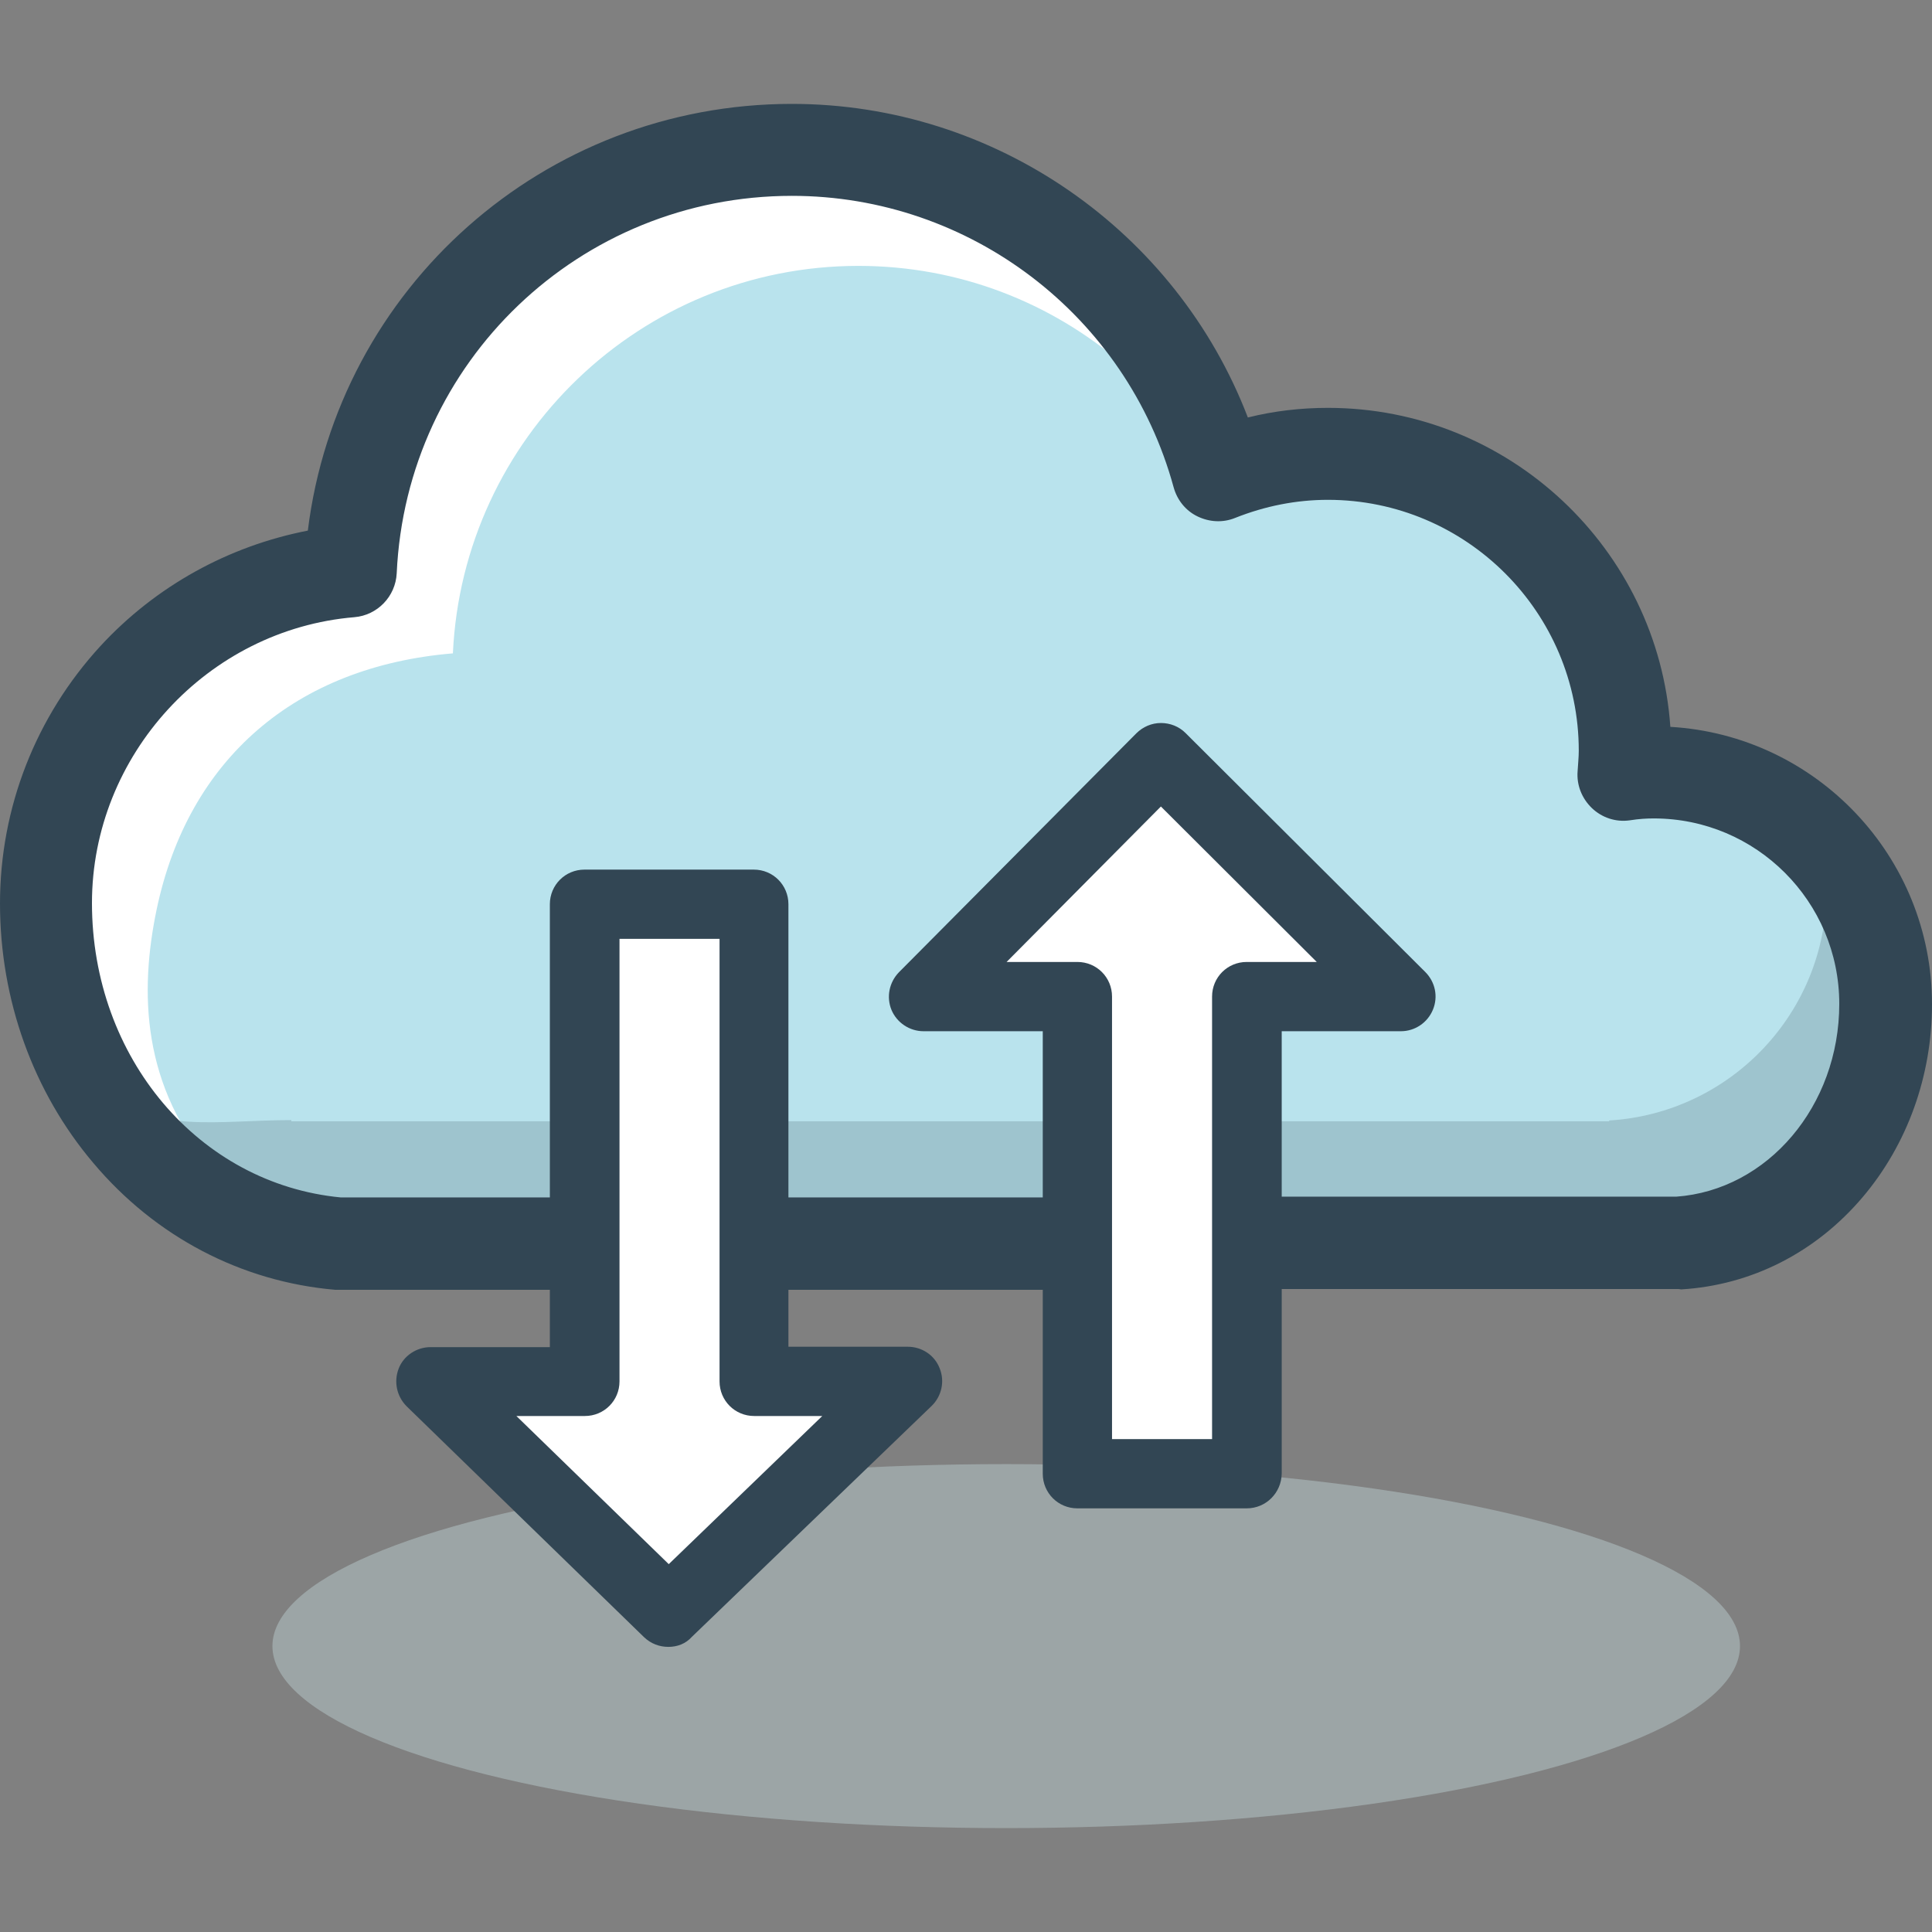 <?xml version="1.0" encoding="iso-8859-1"?>
<!-- Uploaded to: SVG Repo, www.svgrepo.com, Generator: SVG Repo Mixer Tools -->
<svg height="800px" width="800px" version="1.1" id="Layer_1" xmlns="http://www.w3.org/2000/svg" xmlns:xlink="http://www.w3.org/1999/xlink" 
	 viewBox="0 0 502.1 502.1" xml:space="preserve">
<rect x="0" y="0" width="502.1" height="502.1" fill="#808080" stroke="none"/>
<ellipse style="opacity:0.5;fill:#B8CBCD;enable-background:new    ;" cx="261.5" cy="427.8" rx="190.7" ry="47.3"/>
<path style="fill:#B9E3ED;" d="M490,260.9c0-33.3-27-60.2-60.2-60.2c-2.7,0-5.3,0.2-7.8,0.6c0.2-2.1,0.3-4.1,0.3-6.2
	c0-42.6-34.6-77.2-77.2-77.2c-10.1,0-19.7,2-28.5,5.5c-13.3-48.7-57.8-84.6-110.8-84.6c-61.6,0-111.9,48.6-114.7,109.5
	c-44.4,3.8-79.2,40.9-79.2,86.3c0,45.3,34.8,82.4,79.1,86.2v0.3h342.6v-0.2C465,319,490,292.9,490,260.9z"/>
<path style="fill:#324654;" d="M433.5,324.1H90.9c-0.6,0-1.2-0.2-1.6-0.5c-21.7-2.2-41.8-12.3-56.7-28.4
	c-15.3-16.6-23.7-38.1-23.7-60.7s8.4-44.2,23.8-60.7C47.3,158,67,148,88.3,145.6c4-61.8,55.2-109.8,117.4-109.8
	c51.9,0,97.8,34.2,112.8,83.6c8.6-3,17.5-4.6,26.5-4.6c44.2,0,80.2,36,80.2,80.2c0,1,0,1.9-0.1,2.8c1.6-0.1,3.1-0.2,4.6-0.2
	c34.9,0,63.2,28.4,63.2,63.2c0,32.9-25.5,60.4-58.2,63C434.4,324,433.9,324.1,433.5,324.1z M92.3,318.1h340.1
	c0.3-0.1,0.6-0.2,0.9-0.2c30.1-1.9,53.7-26.9,53.7-57c0-31.6-25.7-57.2-57.2-57.2c-2.2,0-4.6,0.2-7.5,0.5c-0.9,0.1-1.8-0.2-2.5-0.8
	s-1-1.5-0.9-2.4c0.2-2,0.3-4,0.3-6c0-40.9-33.3-74.2-74.2-74.2c-9.4,0-18.6,1.8-27.4,5.3c-0.8,0.3-1.7,0.3-2.5-0.1
	c-0.8-0.4-1.3-1.1-1.6-1.9c-13.2-48.5-57.6-82.4-107.9-82.4c-59.9,0-109,46.8-111.7,106.6c-0.1,1.5-1.2,2.7-2.7,2.9
	c-42.9,3.6-76.4,40.2-76.4,83.3c0,43,33.5,79.6,76.3,83.3C91.6,317.8,92,317.9,92.3,318.1z"/>
<path style="fill:#FFFFFF;" d="M40.7,236.4c8.2-39.2,36.2-63.2,77-66.6c2.6-56,48.8-100.7,105.4-100.7c26.1,0,49.9,9.5,68.3,25.2
	C272.8,59.1,236,35,193.4,35c-59.5,0-108,46.9-110.7,105.7c-42.8,3.6-76.4,39.5-76.4,83.2c0,38.3,14.5,70.6,49.7,80.4
	C36.6,282.5,36.3,257.5,40.7,236.4z"/>
<path style="opacity:0.2;fill:#324654;enable-background:new    ;" d="M471.5,211.9c2,6.1,3.2,12.5,3.2,19.3c0,32-25,58.1-56.5,60
	v0.2H75.7v-0.3c-19.3,0-35.4,3.7-48.7-7.8c12.6,27.9,37.2,36.9,69.1,39.7h4h56h52h76h52h64h40h4c31.5-2,53.3-29.7,53.3-61.7
	C497.3,240.9,487.1,222.8,471.5,211.9z"/>
<polygon style="fill:#FFFFFF;" points="364,259 301.7,196.9 240,259 280,259 280,383 324,383 324,259 "/>
<g>
	<path style="fill:#324654;" d="M324,392h-44c-5,0-9-4-9-9V268h-31c-3.6,0-6.9-2.2-8.3-5.5c-1.4-3.4-0.6-7.2,1.9-9.8l61.7-62.1
		c1.7-1.7,4-2.7,6.4-2.7l0,0c2.4,0,4.7,0.9,6.4,2.6l62.3,62.1c2.6,2.6,3.4,6.4,2,9.8c-1.4,3.4-4.7,5.6-8.3,5.6h-31v115
		C333,388,329,392,324,392z M289,374h26V259c0-5,4-9,9-9h18.2l-40.5-40.4L261.6,250H280c5,0,9,4,9,9L289,374L289,374z"/>
	<path style="fill:#324654;" d="M436,335H316v-24h119.6c23.8-1.7,42.4-23.6,42.4-50.1c0-26.6-21.6-48.2-48.2-48.2
		c-1.8,0-3.8,0.1-6.3,0.5c-3.6,0.5-7.2-0.7-9.8-3.2c-2.6-2.5-4-6-3.7-9.6c0.1-1.8,0.3-3.6,0.3-5.3c0-35.9-29.2-65.2-65.2-65.2
		c-8.2,0-16.3,1.6-24.1,4.7c-3.2,1.3-6.7,1.1-9.8-0.4c-3.1-1.5-5.3-4.3-6.2-7.6c-12.2-44.6-52.9-75.7-99.2-75.7
		c-55.1,0-100.2,43.1-102.7,98.1c-0.3,6-5,10.9-11,11.4c-38.2,3.2-68.2,35.9-68.2,74.3c0,40.2,27.8,73,64.7,76.5h199.5v24h-200
		c-0.3,0-0.7,0-1,0c-24.4-2.1-46.7-13.8-62.8-32.9C8.6,283.8,0,259.8,0,234.8c0-24.9,9.3-48.6,26.1-66.9c14.4-15.6,33.3-26,53.9-30
		C87.8,74.9,141.3,27,205.8,27c52.8,0,99.9,33,118.5,81.5c6.8-1.7,13.8-2.5,20.8-2.5c47.1,0,85.8,36.7,89,82.9
		c37.9,2.2,68,33.7,68,72.1c0,18.6-6.4,36.4-18,50.1c-12.2,14.4-28.9,22.9-47.2,24C436.5,335,436.2,335,436,335z"/>
</g>
<polygon style="fill:#FFFFFF;" points="112,359 173.7,419 236,359 196,359 196,235 152,235 152,359 "/>
<path style="fill:#324654;" d="M173.7,428c-2.3,0-4.5-0.8-6.3-2.5l-61.7-60c-2.6-2.6-3.4-6.4-2.1-9.8s4.7-5.6,8.3-5.6h31V235
	c0-5,4-9,9-9h44c5,0,9,4,9,9v115h31c3.7,0,7,2.2,8.3,5.6c1.4,3.4,0.5,7.3-2.1,9.8l-62.3,60C178.2,427.2,176,428,173.7,428z
	 M134.2,368l39.6,38.5l39.9-38.5H196c-5,0-9-4-9-9V244h-26v115c0,5-4,9-9,9H134.2z"/>
</svg>